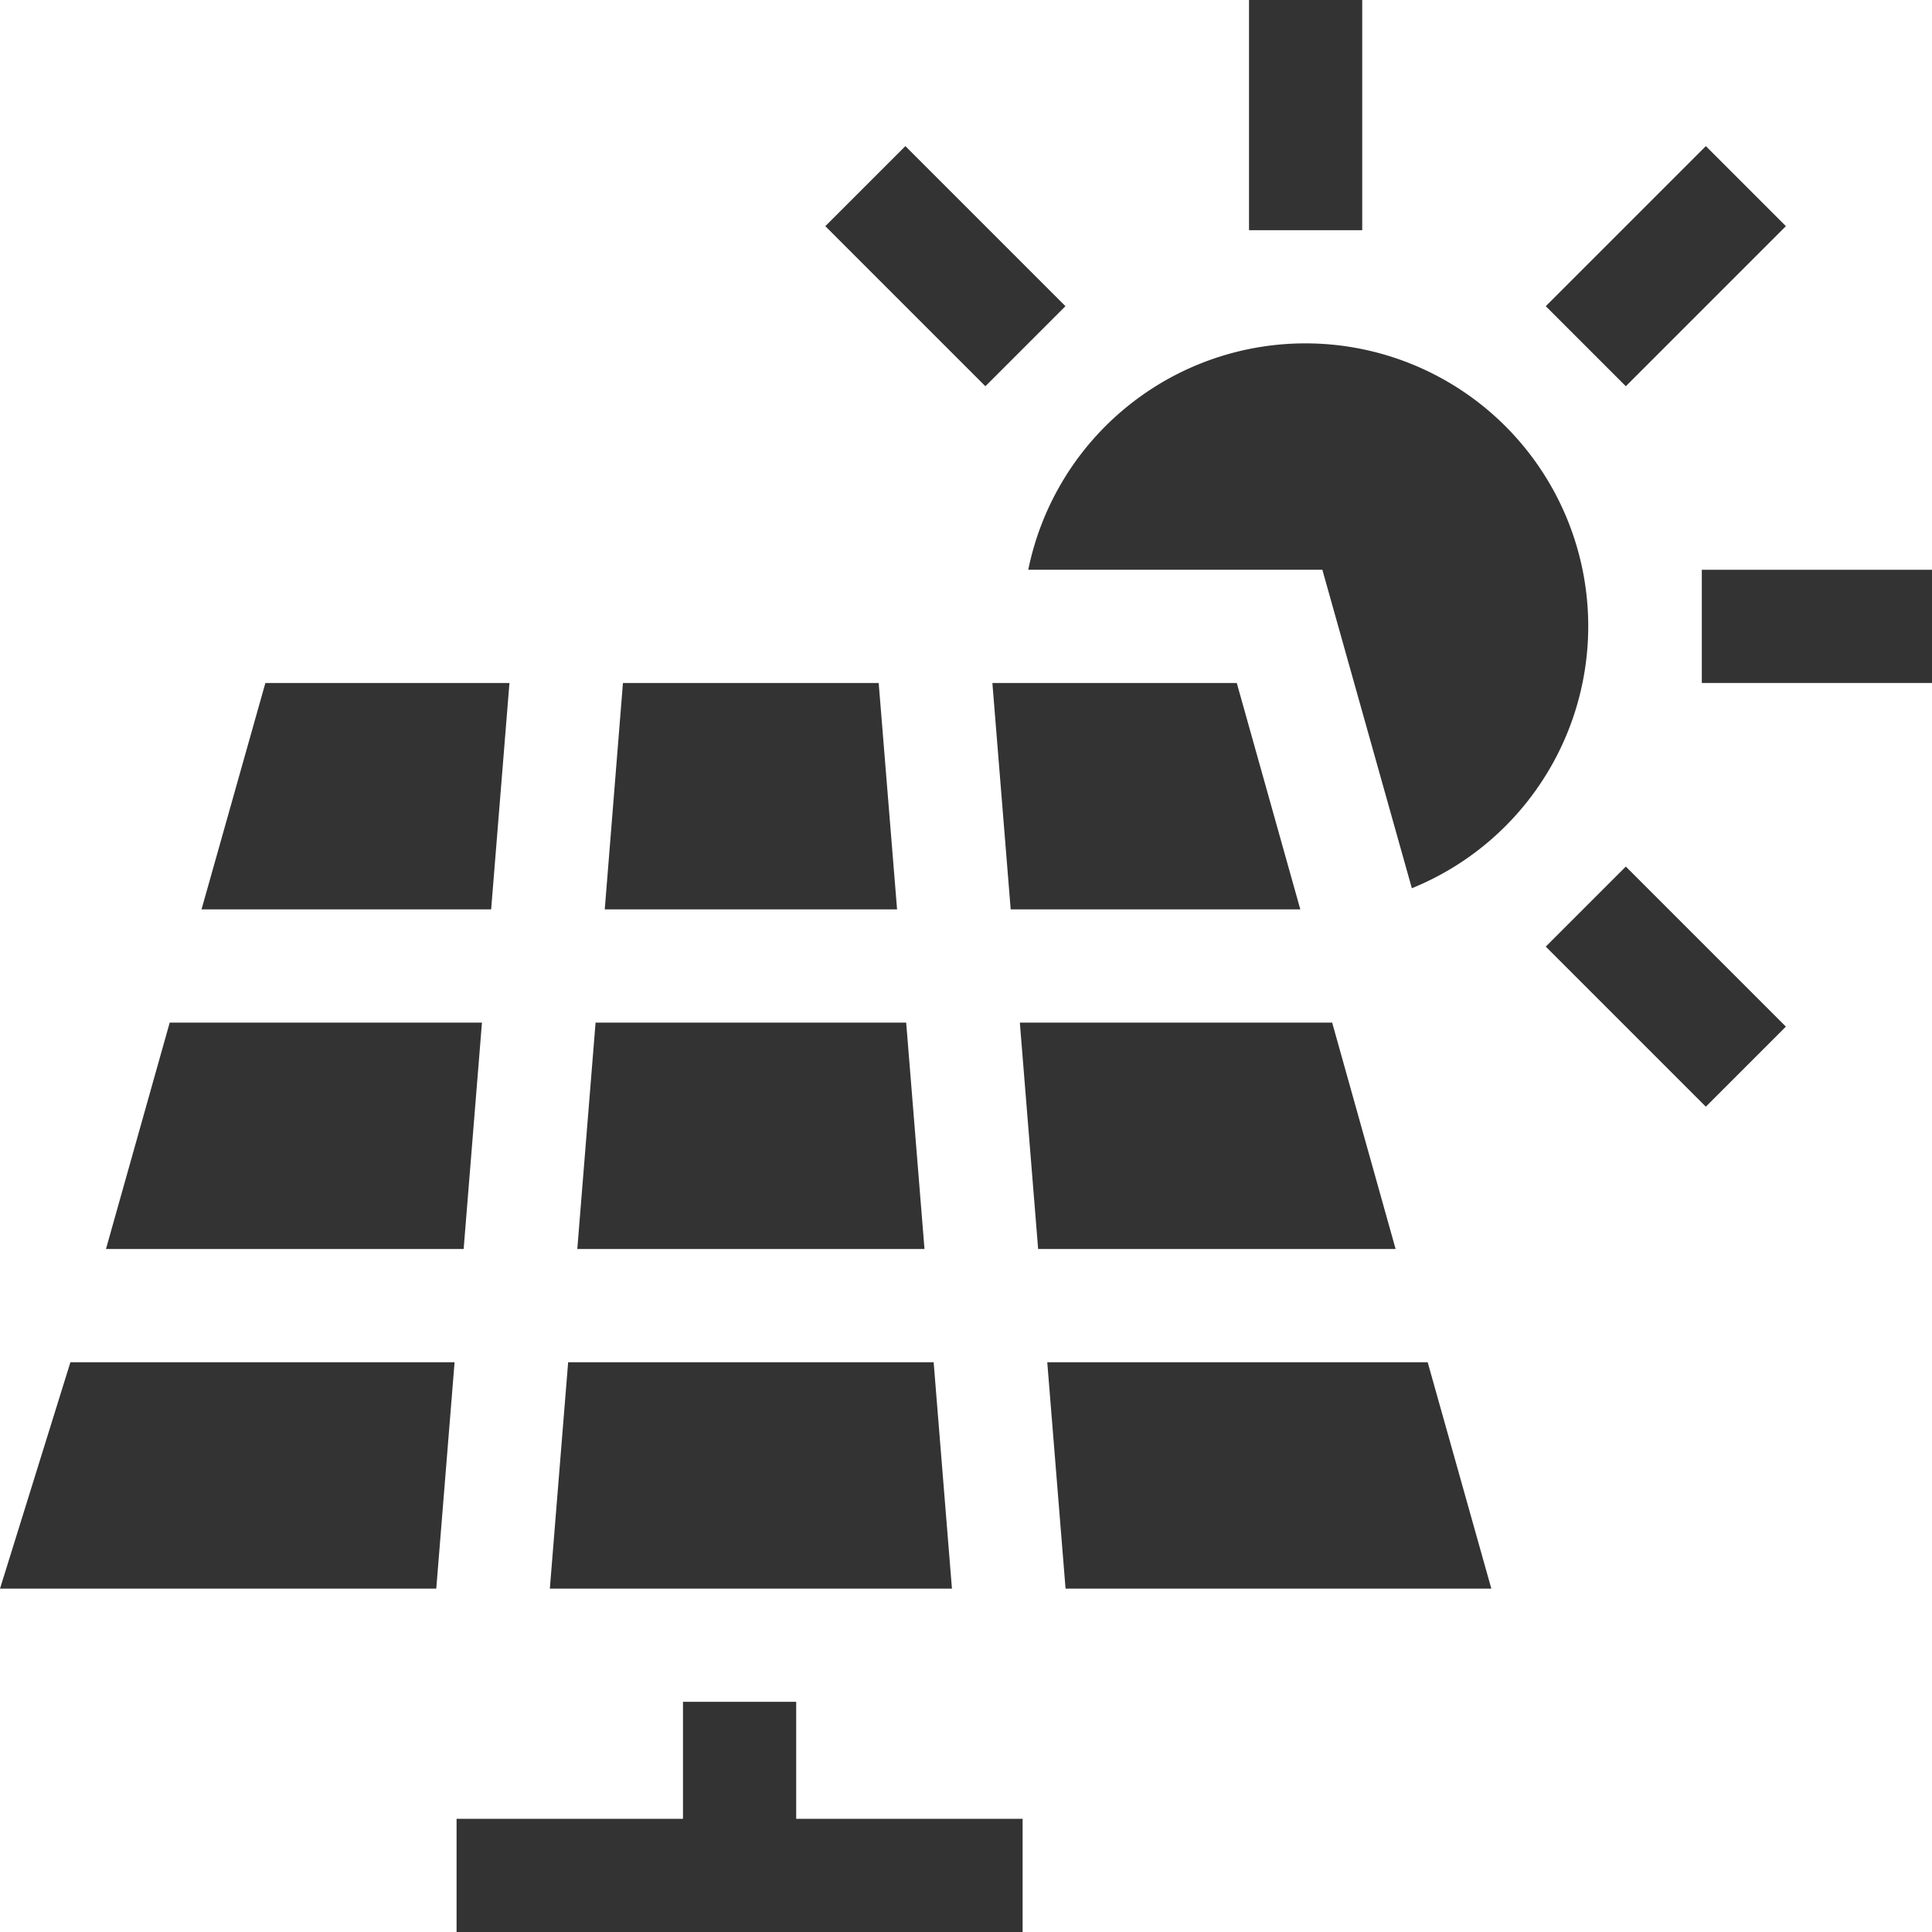 <svg xmlns="http://www.w3.org/2000/svg" id="solar-panel" width="47.495" height="47.495" viewBox="0 0 47.495 47.495"><path id="Path_32" data-name="Path 32" d="M331,0h2.783V5.659H331Zm0,0" transform="translate(-300.295)" fill="#333"></path><path id="Path_33" data-name="Path 33" d="M451,151h5.659v2.783H451Zm0,0" transform="translate(-409.164 -136.993)" fill="#333"></path><path id="Path_34" data-name="Path 34" d="M409.645,42.658l3.935-3.935,1.968,1.968-3.935,3.935Zm0,0" transform="translate(-371.645 -35.131)" fill="#333"></path><path id="Path_35" data-name="Path 35" d="M413.583,235.555l-3.935-3.935,1.968-1.968,3.935,3.935Zm0,0" transform="translate(-371.648 -208.349)" fill="#333"></path><path id="Path_36" data-name="Path 36" d="M222.658,44.625l-3.935-3.935,1.968-1.968,3.935,3.935Zm0,0" transform="translate(-198.434 -35.13)" fill="#333"></path><path id="Path_37" data-name="Path 37" d="M272.52,96.566h7.228l2.2,7.829a6.953,6.953,0,1,0-9.43-7.829Zm0,0" transform="translate(-247.24 -82.559)" fill="#333"></path><path id="Path_38" data-name="Path 38" d="M121,456.659h13.915v-2.783h-5.566V451h-2.783v2.876H121Zm0,0" transform="translate(-109.776 -409.164)" fill="#333"></path><path id="Path_39" data-name="Path 39" d="M160.266,186.566h7.186L167,181h-6.287Zm0,0" transform="translate(-145.399 -164.21)" fill="#333"></path><path id="Path_40" data-name="Path 40" d="M28.1,276.566h8.793l.45-5.566H29.667Zm0,0" transform="translate(-25.495 -245.861)" fill="#333"></path><path id="Path_41" data-name="Path 41" d="M152.992,276.566h8.535l-.45-5.566h-7.636Zm0,0" transform="translate(-138.8 -245.861)" fill="#333"></path><path id="Path_42" data-name="Path 42" d="M145.715,366.566H155.6L155.15,361h-8.985Zm0,0" transform="translate(-132.198 -327.512)" fill="#333"></path><path id="Path_43" data-name="Path 43" d="M279.5,276.566,277.94,271h-7.678l.45,5.566Zm0,0" transform="translate(-245.191 -245.861)" fill="#333"></path><path id="Path_44" data-name="Path 44" d="M262.992,181l.45,5.566h7.12L269,181Zm0,0" transform="translate(-238.596 -164.21)" fill="#333"></path><path id="Path_45" data-name="Path 45" d="M288.448,366.566,286.883,361h-9.352l.45,5.566Zm0,0" transform="translate(-251.786 -327.512)" fill="#333"></path><path id="Path_46" data-name="Path 46" d="M0,366.566H10.725l.45-5.566H1.731Zm0,0" transform="translate(0 -327.512)" fill="#333"></path><path id="Path_47" data-name="Path 47" d="M53.41,186.566h7.12L60.98,181h-6Zm0,0" transform="translate(-48.456 -164.21)" fill="#333"></path></svg>